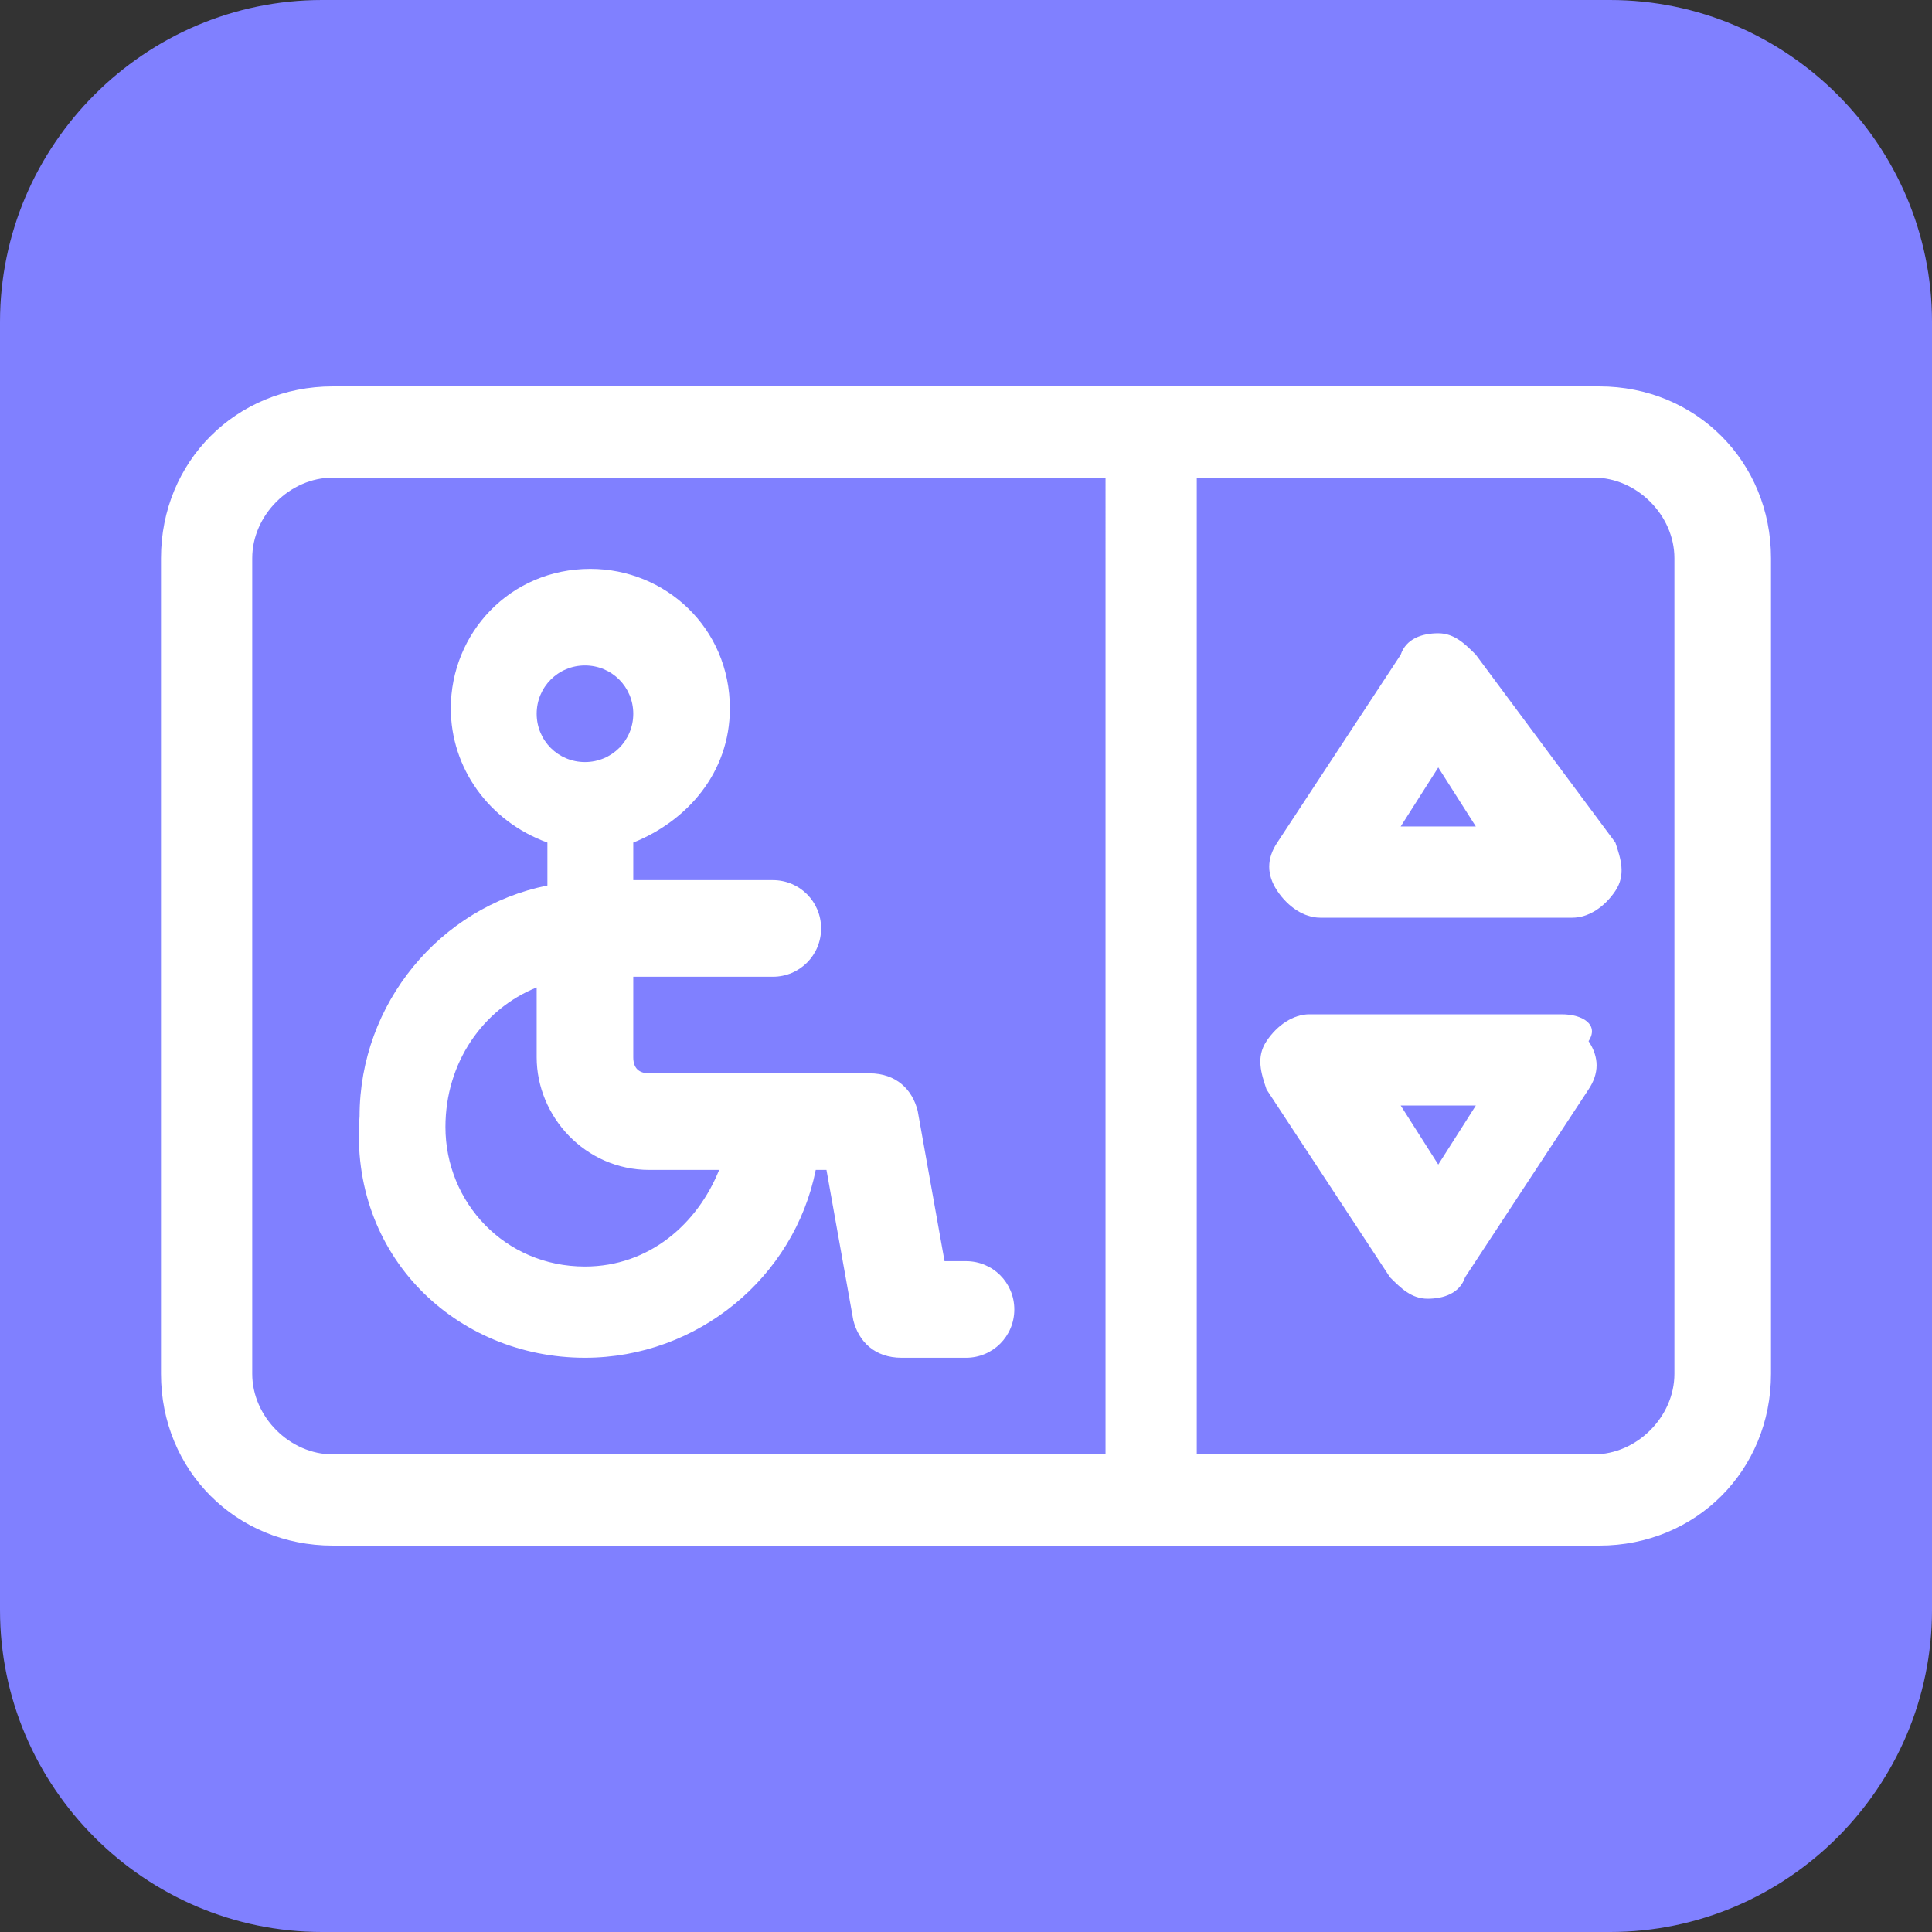 <?xml version="1.0" encoding="utf-8"?>
<!-- Generator: Adobe Illustrator 21.1.0, SVG Export Plug-In . SVG Version: 6.00 Build 0)  -->
<svg version="1.1" id="Layer_1" xmlns="http://www.w3.org/2000/svg" xmlns:xlink="http://www.w3.org/1999/xlink" x="0px" y="0px"
	 viewBox="0 0 36 36" style="enable-background:new 0 0 36 36;" xml:space="preserve">
<rect x="0" y="0" width="36" height="36" fill="#333333" stroke="none"/>
<style type="text/css">
	.st0{fill:#8080FF;}
	.st1{fill:#FFFFFF;}
</style>
<path class="st0" d="M6,0h24c3.3,0,6,2.7,6,6v24c0,3.3-2.7,6-6,6H6c-3.3,0-6-2.7-6-6V6C0,2.7,2.7,0,6,0z"/>
<path class="st1" d="M29.8,7.2H6.2C4.4,7.2,3,8.6,3,10.4v15.2c0,1.8,1.4,3.2,3.2,3.2h23.6c1.8,0,3.2-1.4,3.2-3.2V10.4
	C33,8.6,31.6,7.2,29.8,7.2z M20.6,27.1H6.2c-0.8,0-1.5-0.7-1.5-1.5V10.4c0-0.8,0.7-1.5,1.5-1.5h14.4V27.1z M31.2,25.6
	c0,0.8-0.7,1.5-1.5,1.5h-7.4V8.9h7.4c0.8,0,1.5,0.7,1.5,1.5V25.6z"/>
<path class="st1" d="M10.9,25.3c2.1,0,3.9-1.5,4.3-3.5h0.2l0.5,2.8c0.1,0.4,0.4,0.7,0.9,0.7h1.2c0.5,0,0.9-0.4,0.9-0.9
	c0-0.5-0.4-0.9-0.9-0.9h-0.4l-0.5-2.8c-0.1-0.4-0.4-0.7-0.9-0.7h-4.1c-0.2,0-0.3-0.1-0.3-0.3v-1.5h2.6c0.5,0,0.9-0.4,0.9-0.9
	c0-0.5-0.4-0.9-0.9-0.9h-2.6v-0.7c1-0.4,1.8-1.3,1.8-2.5c0-1.5-1.2-2.6-2.6-2.6c-1.5,0-2.6,1.2-2.6,2.6c0,1.1,0.7,2.1,1.8,2.5v0.8
	c-2,0.4-3.5,2.2-3.5,4.3C6.5,23.4,8.5,25.3,10.9,25.3z M10.9,12.4c0.5,0,0.9,0.4,0.9,0.9s-0.4,0.9-0.9,0.9c-0.5,0-0.9-0.4-0.9-0.9
	S10.4,12.4,10.9,12.4z M10,18.4v1.3c0,1.1,0.9,2.1,2.1,2.1h1.3c-0.4,1-1.3,1.8-2.5,1.8c-1.5,0-2.6-1.2-2.6-2.6
	C8.3,19.8,9,18.8,10,18.4z"/>
<path class="st1" d="M27.5,12.2c-0.2-0.2-0.4-0.4-0.7-0.4c-0.3,0-0.6,0.1-0.7,0.4l-2.3,3.5c-0.2,0.3-0.2,0.6,0,0.9
	c0.2,0.3,0.5,0.5,0.8,0.5h4.7c0.3,0,0.6-0.2,0.8-0.5c0.2-0.3,0.1-0.6,0-0.9L27.5,12.2z M26.1,15.4l0.7-1.1l0.7,1.1H26.1z"/>
<path class="st1" d="M29.1,18.9h-4.7c-0.3,0-0.6,0.2-0.8,0.5c-0.2,0.3-0.1,0.6,0,0.9l2.3,3.5c0.2,0.2,0.4,0.4,0.7,0.4
	c0.3,0,0.6-0.1,0.7-0.4l2.3-3.5c0.2-0.3,0.2-0.6,0-0.9C29.8,19.1,29.5,18.9,29.1,18.9L29.1,18.9z M26.8,21.7l-0.7-1.1h1.4L26.8,21.7
	z"/>
</svg>
